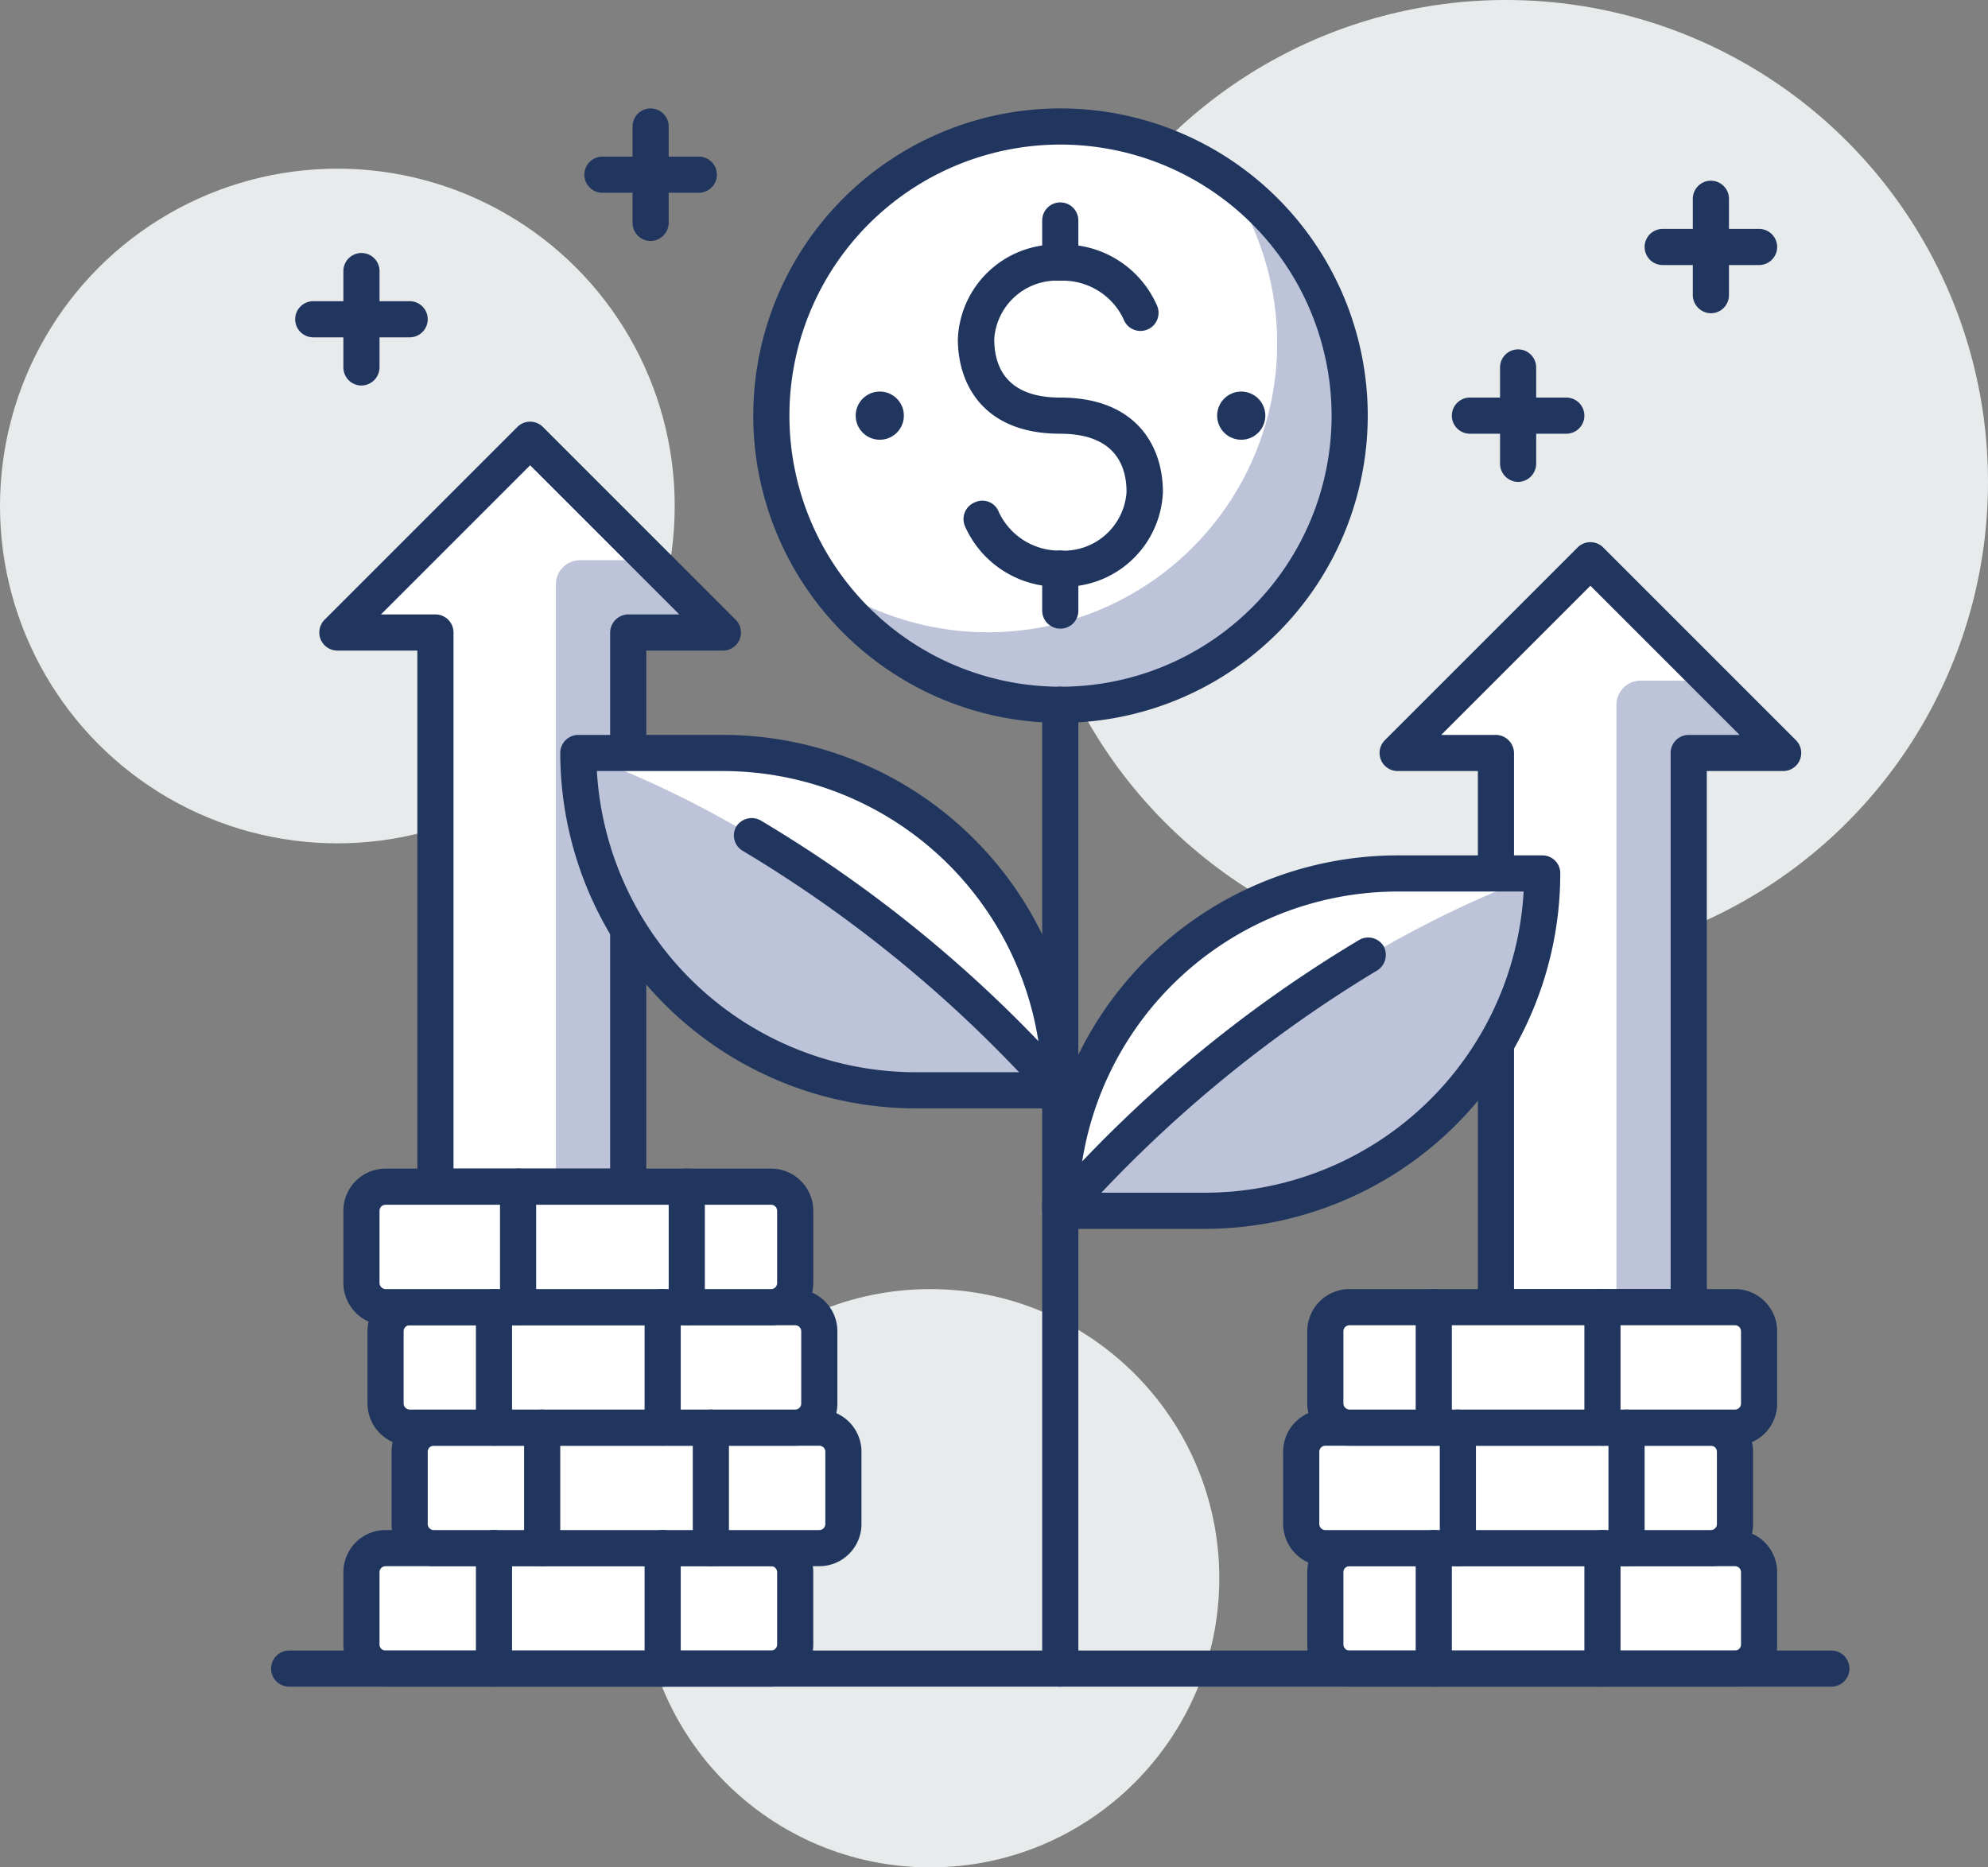 <svg xmlns="http://www.w3.org/2000/svg" viewBox="0 0 82.5 77.5"><rect x="0" y="0" width="82.5" height="77.5" fill="#808080" stroke="none"/><defs><style>.cls-1{fill:#e8ebec;}.cls-2{fill:#bdc3d8;}.cls-3{fill:#fff;}.cls-4{fill:#21365f;}</style></defs><title>lanAsset 1</title><g id="Layer_2" data-name="Layer 2"><g id="layer_1-2" data-name="layer 1"><circle class="cls-1" cx="14" cy="21" r="14"></circle><circle class="cls-1" cx="38.6" cy="65.5" r="12"></circle><circle class="cls-1" cx="62.5" cy="20" r="20"></circle><polygon class="cls-2" points="22 18.25 14 26.25 18.07 26.25 18.07 49.25 26.07 49.25 26.07 26.25 30 26.25 22 18.25"></polygon><path class="cls-3" d="M22,18.25l-8,8h4.07v23h5v-25a1,1,0,0,1,1-1H27Z"></path><path class="cls-4" d="M26.07,50h-8a.76.76,0,0,1-.75-.75V27H14a.75.75,0,0,1-.53-1.28l8-8a.75.75,0,0,1,1.06,0l8,8a.75.75,0,0,1,.16.82A.74.74,0,0,1,30,27H26.82V49.25A.75.75,0,0,1,26.07,50Zm-7.25-1.5h6.5V26.25a.76.76,0,0,1,.75-.75h2.12L22,19.31,15.81,25.5h2.26a.75.75,0,0,1,.75.75Z"></path><polygon class="cls-2" points="66 23.25 58 31.25 62.08 31.25 62.08 54.25 70.08 54.25 70.08 31.25 74 31.25 66 23.25"></polygon><path class="cls-3" d="M66,23.25l-8,8h4.08v23h5v-25a1,1,0,0,1,1-1H71Z"></path><path class="cls-4" d="M70.08,55h-8a.75.75,0,0,1-.75-.75V32H58a.75.75,0,0,1-.53-1.28l8-8a.75.75,0,0,1,1.06,0l8,8A.75.75,0,0,1,74,32H70.83V54.25A.76.76,0,0,1,70.08,55Zm-7.25-1.5h6.5V31.25a.75.75,0,0,1,.75-.75h2.11L66,24.31,59.81,30.5h2.27a.76.76,0,0,1,.75.75Z"></path><rect class="cls-3" x="15" y="64.25" width="18" height="5" rx="1"></rect><path class="cls-4" d="M32,70H16a1.76,1.76,0,0,1-1.75-1.75v-3A1.75,1.75,0,0,1,16,63.5H32a1.75,1.75,0,0,1,1.75,1.75v3A1.75,1.75,0,0,1,32,70ZM16,65a.25.25,0,0,0-.25.25v3a.25.25,0,0,0,.25.25H32a.25.25,0,0,0,.25-.25v-3A.25.25,0,0,0,32,65Z"></path><rect class="cls-3" x="17" y="59.25" width="18" height="5" rx="1"></rect><path class="cls-4" d="M34,65H18a1.76,1.76,0,0,1-1.75-1.75v-3A1.75,1.75,0,0,1,18,58.5H34a1.75,1.75,0,0,1,1.75,1.75v3A1.75,1.75,0,0,1,34,65ZM18,60a.25.25,0,0,0-.25.25v3a.25.25,0,0,0,.25.25H34a.25.25,0,0,0,.25-.25v-3A.25.25,0,0,0,34,60Z"></path><rect class="cls-3" x="16" y="54.25" width="18" height="5" rx="1"></rect><path class="cls-4" d="M33,60H17a1.76,1.76,0,0,1-1.75-1.75v-3A1.75,1.75,0,0,1,17,53.5H33a1.75,1.75,0,0,1,1.75,1.75v3A1.75,1.75,0,0,1,33,60ZM17,55a.25.25,0,0,0-.25.25v3a.26.26,0,0,0,.25.25H33a.25.25,0,0,0,.25-.25v-3A.25.25,0,0,0,33,55Z"></path><rect class="cls-3" x="15" y="49.25" width="18" height="5" rx="1"></rect><path class="cls-4" d="M32,55H16a1.76,1.76,0,0,1-1.75-1.75v-3A1.75,1.75,0,0,1,16,48.5H32a1.75,1.75,0,0,1,1.75,1.75v3A1.75,1.75,0,0,1,32,55ZM16,50a.25.25,0,0,0-.25.25v3a.26.26,0,0,0,.25.25H32a.25.25,0,0,0,.25-.25v-3A.25.25,0,0,0,32,50Z"></path><path class="cls-4" d="M20.5,70a.76.76,0,0,1-.75-.75v-5a.75.75,0,0,1,1.5,0v5A.75.75,0,0,1,20.5,70Z"></path><path class="cls-4" d="M27.5,70a.76.76,0,0,1-.75-.75v-5a.75.75,0,0,1,1.5,0v5A.75.75,0,0,1,27.5,70Z"></path><path class="cls-4" d="M22.5,65a.76.76,0,0,1-.75-.75v-5a.75.75,0,0,1,1.5,0v5A.75.75,0,0,1,22.5,65Z"></path><path class="cls-4" d="M29.5,65a.76.76,0,0,1-.75-.75v-5a.75.75,0,0,1,1.5,0v5A.75.75,0,0,1,29.5,65Z"></path><path class="cls-4" d="M20.5,60a.76.76,0,0,1-.75-.75v-5a.75.75,0,0,1,1.5,0v5A.75.75,0,0,1,20.5,60Z"></path><path class="cls-4" d="M27.5,60a.76.76,0,0,1-.75-.75v-5a.75.75,0,0,1,1.5,0v5A.75.75,0,0,1,27.5,60Z"></path><path class="cls-4" d="M21.5,55a.76.76,0,0,1-.75-.75v-5a.75.75,0,0,1,1.5,0v5A.75.75,0,0,1,21.5,55Z"></path><path class="cls-4" d="M28.5,55a.76.76,0,0,1-.75-.75v-5a.75.75,0,0,1,1.5,0v5A.75.75,0,0,1,28.5,55Z"></path><rect class="cls-3" x="55" y="64.25" width="18" height="5" rx="1"></rect><path class="cls-4" d="M72,70H56a1.76,1.76,0,0,1-1.75-1.75v-3A1.75,1.75,0,0,1,56,63.5H72a1.75,1.75,0,0,1,1.75,1.75v3A1.75,1.75,0,0,1,72,70ZM56,65a.25.25,0,0,0-.25.25v3a.25.25,0,0,0,.25.25H72a.25.25,0,0,0,.25-.25v-3A.25.25,0,0,0,72,65Z"></path><rect class="cls-3" x="54" y="59.25" width="18" height="5" rx="1"></rect><path class="cls-4" d="M71,65H55a1.76,1.76,0,0,1-1.75-1.75v-3A1.75,1.75,0,0,1,55,58.5H71a1.75,1.75,0,0,1,1.75,1.75v3A1.75,1.75,0,0,1,71,65ZM55,60a.25.25,0,0,0-.25.25v3a.25.25,0,0,0,.25.25H71a.25.25,0,0,0,.25-.25v-3A.25.25,0,0,0,71,60Z"></path><rect class="cls-3" x="55" y="54.25" width="18" height="5" rx="1"></rect><path class="cls-4" d="M72,60H56a1.76,1.76,0,0,1-1.75-1.75v-3A1.75,1.75,0,0,1,56,53.5H72a1.75,1.75,0,0,1,1.75,1.75v3A1.75,1.75,0,0,1,72,60ZM56,55a.25.25,0,0,0-.25.25v3a.26.26,0,0,0,.25.25H72a.25.25,0,0,0,.25-.25v-3A.25.25,0,0,0,72,55Z"></path><path class="cls-4" d="M59.5,70a.76.76,0,0,1-.75-.75v-5a.75.75,0,0,1,1.5,0v5A.75.75,0,0,1,59.5,70Z"></path><path class="cls-4" d="M66.5,70a.76.76,0,0,1-.75-.75v-5a.75.75,0,0,1,1.5,0v5A.75.75,0,0,1,66.5,70Z"></path><path class="cls-4" d="M60.5,65a.76.76,0,0,1-.75-.75v-5a.75.75,0,0,1,1.5,0v5A.75.75,0,0,1,60.5,65Z"></path><path class="cls-4" d="M67.5,65a.76.76,0,0,1-.75-.75v-5a.75.75,0,0,1,1.5,0v5A.75.75,0,0,1,67.5,65Z"></path><path class="cls-4" d="M59.5,60a.76.76,0,0,1-.75-.75v-5a.75.75,0,0,1,1.5,0v5A.75.75,0,0,1,59.5,60Z"></path><path class="cls-4" d="M66.5,60a.76.76,0,0,1-.75-.75v-5a.75.75,0,0,1,1.5,0v5A.75.75,0,0,1,66.5,60Z"></path><path class="cls-4" d="M76,70H12a.75.75,0,0,1,0-1.5H76A.75.75,0,0,1,76,70Z"></path><path class="cls-3" d="M30,31.25H24a14,14,0,0,0,14,14h6A14,14,0,0,0,30,31.25Z"></path><path class="cls-2" d="M44,45.25H38a14,14,0,0,1-14-14h0C35.88,35.53,44,45.25,44,45.25Z"></path><path class="cls-4" d="M44,46H38A14.77,14.77,0,0,1,23.25,31.25.75.75,0,0,1,24,30.5h6A14.76,14.76,0,0,1,44.75,45.25.76.76,0,0,1,44,46ZM24.77,32A13.27,13.27,0,0,0,38,44.5h5.23A13.26,13.26,0,0,0,30,32Z"></path><path class="cls-4" d="M44,46a.79.79,0,0,1-.58-.27,53.89,53.89,0,0,0-12.6-10.42.74.74,0,0,1-.27-1,.76.76,0,0,1,1-.27,54.72,54.72,0,0,1,13,10.75.75.75,0,0,1-.1,1A.74.74,0,0,1,44,46Z"></path><path class="cls-3" d="M58,36.25h6a14,14,0,0,1-14,14H44A14,14,0,0,1,58,36.25Z"></path><path class="cls-2" d="M44,50.25h6a14,14,0,0,0,14-14h0C52.12,40.53,44,50.25,44,50.25Z"></path><path class="cls-4" d="M50,51H44a.76.76,0,0,1-.75-.75A14.76,14.76,0,0,1,58,35.5h6a.74.74,0,0,1,.75.75A14.76,14.76,0,0,1,50,51Zm-5.23-1.5H50A13.26,13.26,0,0,0,63.23,37H58A13.27,13.27,0,0,0,44.77,49.5Z"></path><path class="cls-4" d="M44,51a.74.74,0,0,1-.48-.18.75.75,0,0,1-.09-1A54.3,54.3,0,0,1,56.42,39a.75.75,0,0,1,1,.27.76.76,0,0,1-.26,1A54.17,54.17,0,0,0,44.58,50.73.74.74,0,0,1,44,51Z"></path><circle class="cls-3" cx="44.01" cy="17.25" r="12"></circle><path class="cls-2" d="M50.86,7.4a12,12,0,0,1-16.7,16.7A12,12,0,1,0,50.86,7.4Z"></path><path class="cls-4" d="M44,30A12.75,12.75,0,1,1,56.76,17.25,12.76,12.76,0,0,1,44,30ZM44,6A11.25,11.25,0,1,0,55.26,17.25,11.26,11.26,0,0,0,44,6Z"></path><circle class="cls-4" cx="51.51" cy="17.25" r="1"></circle><circle class="cls-4" cx="36.51" cy="17.25" r="1"></circle><path class="cls-4" d="M44,24.35a4.22,4.22,0,0,1-3.95-2.5.75.75,0,0,1,.4-1,.73.73,0,0,1,1,.4A2.77,2.77,0,0,0,44,22.85a2.61,2.61,0,0,0,2.75-2.43c0-1.1-.48-2.42-2.76-2.42-3.13,0-4.24-2-4.24-3.93A4.09,4.09,0,0,1,44,10.15a4.22,4.22,0,0,1,4,2.5.75.75,0,1,1-1.38.58A2.79,2.79,0,0,0,44,11.65a2.6,2.6,0,0,0-2.74,2.42c0,1.11.47,2.43,2.74,2.43,3.14,0,4.26,2,4.26,3.92A4.1,4.1,0,0,1,44,24.35Z"></path><path class="cls-4" d="M44,11.65a.76.76,0,0,1-.75-.75V9.15a.75.75,0,1,1,1.5,0V10.9A.75.75,0,0,1,44,11.65Z"></path><path class="cls-4" d="M44,26.09a.75.75,0,0,1-.75-.75V23.6a.75.75,0,1,1,1.5,0v1.74A.74.74,0,0,1,44,26.09Z"></path><path class="cls-4" d="M44,70a.75.75,0,0,1-.75-.75v-40a.75.75,0,1,1,1.5,0v40A.76.76,0,0,1,44,70Z"></path><path class="cls-4" d="M29,8H25a.75.75,0,0,1,0-1.5h4A.75.75,0,1,1,29,8Z"></path><path class="cls-4" d="M27,10a.75.75,0,0,1-.75-.75v-4a.75.75,0,0,1,1.5,0v4A.76.76,0,0,1,27,10Z"></path><path class="cls-4" d="M65,18H61a.75.75,0,1,1,0-1.5h4A.75.75,0,0,1,65,18Z"></path><path class="cls-4" d="M63,20a.76.76,0,0,1-.75-.75v-4a.75.75,0,1,1,1.5,0v4A.76.76,0,0,1,63,20Z"></path><path class="cls-4" d="M73,11H69a.75.75,0,0,1,0-1.5h4A.75.75,0,0,1,73,11Z"></path><path class="cls-4" d="M71,13a.76.76,0,0,1-.75-.75v-4a.75.75,0,0,1,1.5,0v4A.75.75,0,0,1,71,13Z"></path><path class="cls-4" d="M17,14H13a.75.75,0,1,1,0-1.5h4A.75.75,0,0,1,17,14Z"></path><path class="cls-4" d="M15,16a.75.75,0,0,1-.75-.75v-4a.75.75,0,0,1,1.5,0v4A.76.76,0,0,1,15,16Z"></path></g></g></svg>